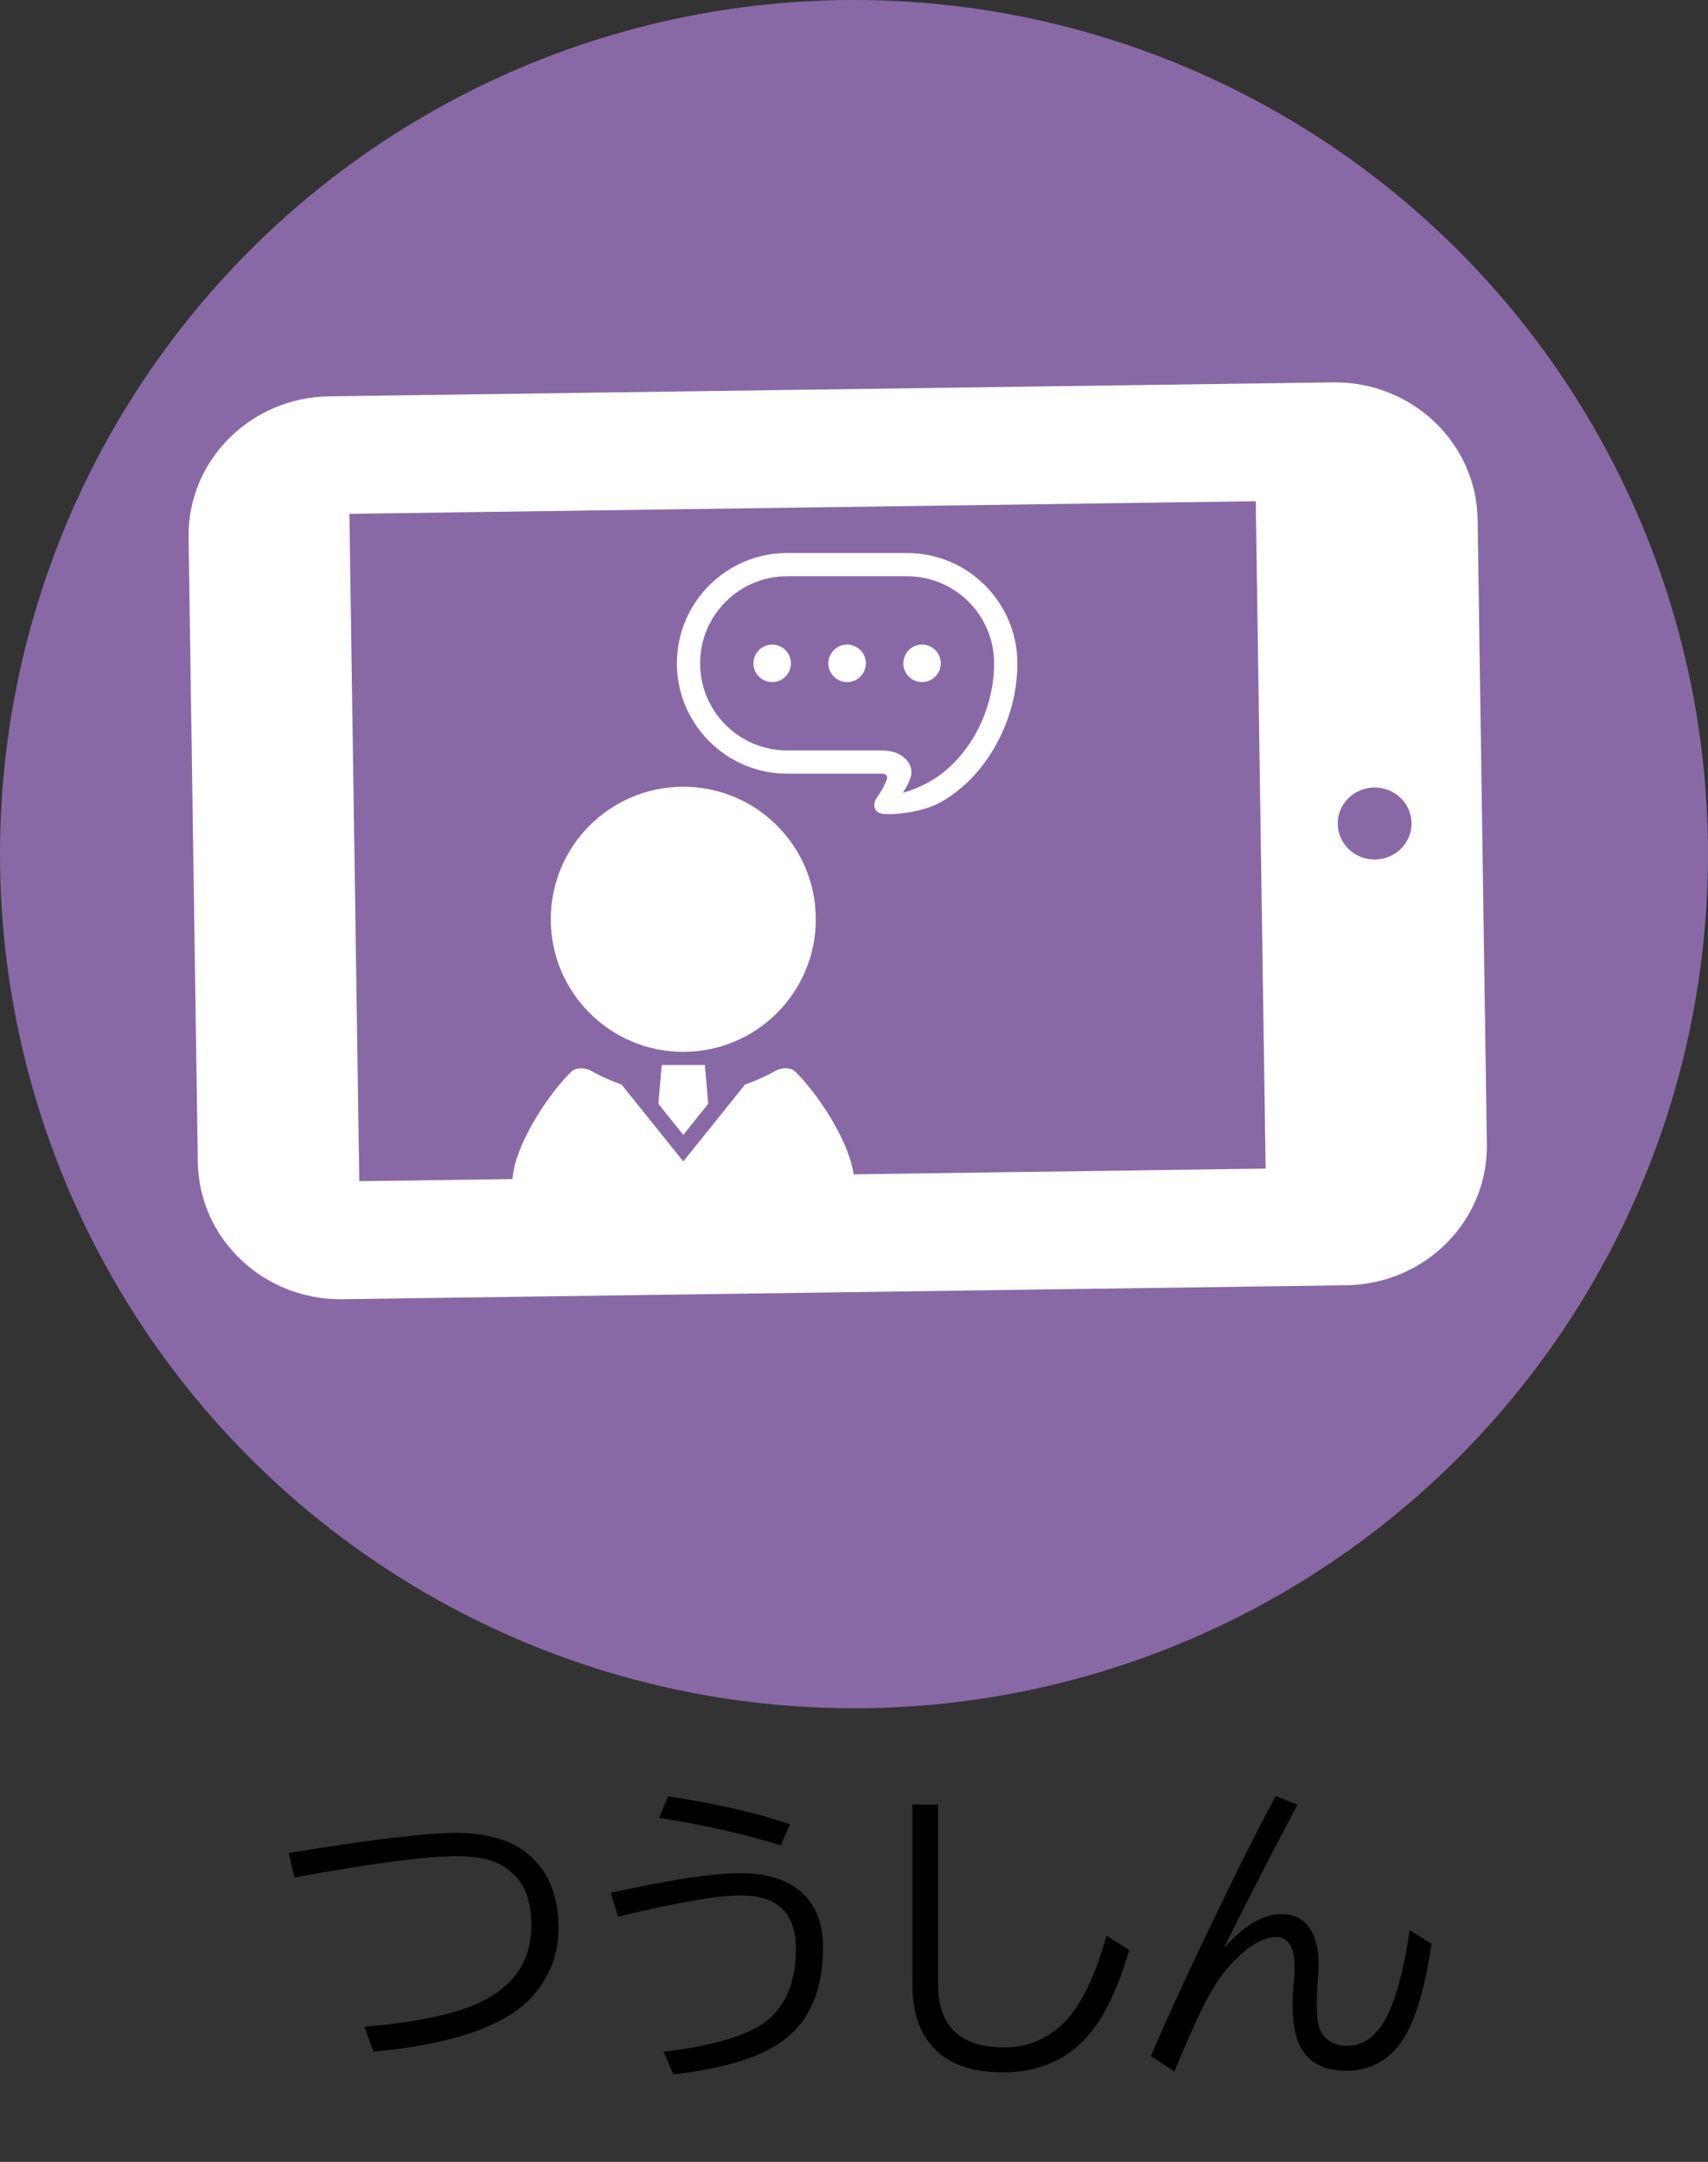 <?xml version="1.0" encoding="UTF-8" standalone="no"?>
<svg
   xmlns:dc="http://purl.org/dc/elements/1.1/"
   xmlns:cc="http://creativecommons.org/ns#"
   xmlns:rdf="http://www.w3.org/1999/02/22-rdf-syntax-ns#"
   xmlns:svg="http://www.w3.org/2000/svg"
   xmlns="http://www.w3.org/2000/svg"
   xmlns:sodipodi="http://sodipodi.sourceforge.net/DTD/sodipodi-0.dtd"
   xmlns:inkscape="http://www.inkscape.org/namespaces/inkscape"
   width="26.458mm"
   height="33.484mm"
   viewBox="0 0 26.458 33.484"
   version="1.1"
   id="svg8"
   inkscape:version="1.0.1 (3bc2e813f5, 2020-09-07)"
   sodipodi:docname="camera.svg">
  <rect x="0" y="0" width="26.458" height="33.484" fill="#333333" stroke="none"/>
  <defs
     id="defs2" />
  <sodipodi:namedview
     id="base"
     pagecolor="#ffffff"
     bordercolor="#666666"
     borderopacity="1.0"
     inkscape:pageopacity="0.0"
     inkscape:pageshadow="2"
     inkscape:zoom="1.4142136"
     inkscape:cx="88.239471"
     inkscape:cy="64.255163"
     inkscape:document-units="mm"
     inkscape:current-layer="text941"
     inkscape:document-rotation="0"
     showgrid="false"
     inkscape:window-width="1350"
     inkscape:window-height="729"
     inkscape:window-x="0"
     inkscape:window-y="0"
     inkscape:window-maximized="0" />
  <g
     inkscape:label="レイヤー 1"
     inkscape:groupmode="layer"
     id="layer1"
     transform="translate(-60.098,-31.75)">
    <circle
       style="fill:#8869a5;fill-opacity:1;fill-rule:evenodd;stroke-width:0"
       id="path18"
       cx="-73.327"
       cy="44.979"
       transform="scale(-1,1)"
       r="13.229" />
    <g
       aria-label=" つうしん"
       id="text941"
       style="font-style:normal;font-weight:normal;font-size:4.939px;line-height:1.25;font-family:sans-serif;fill:#000000;fill-opacity:1;stroke:none;stroke-width:0.265">
      <path
         d="m 64.57,60.449 q 1.898,-0.311 2.588,-0.311 0.789,0 1.186,0.386 0.405,0.391 0.405,1.085 0,0.562 -0.347,0.996 -0.591,0.743 -2.518,0.921 l -0.14,-0.386 q 1.3,-0.109 1.874,-0.42 0.711,-0.383 0.711,-1.141 0,-0.535 -0.268,-0.793 -0.15,-0.145 -0.33,-0.21 -0.207,-0.077 -0.559,-0.077 -0.714,0 -2.513,0.33 z"
         style="font-style:normal;font-variant:normal;font-weight:normal;font-stretch:normal;font-size:4.939px;font-family:'BIZ UDPGothic';-inkscape-font-specification:'BIZ UDPGothic'"
         id="path852" />
      <path
         d="M 72.19,60.33 Q 71.308,60.058 70.307,59.906 l 0.14,-0.335 q 1.129,0.174 1.891,0.434 z m -2.633,0.736 q 1.377,-0.304 2.014,-0.304 0.69,0 1.025,0.379 0.251,0.285 0.251,0.772 0,1.083 -0.748,1.529 -0.526,0.316 -1.57,0.436 l -0.152,-0.352 q 0.986,-0.113 1.457,-0.383 0.593,-0.34 0.593,-1.218 0,-0.818 -0.856,-0.818 -0.55,0 -1.9,0.33 z"
         style="font-style:normal;font-variant:normal;font-weight:normal;font-stretch:normal;font-size:4.939px;font-family:'BIZ UDPGothic';-inkscape-font-specification:'BIZ UDPGothic'"
         id="path854" />
      <path
         d="m 74.23,59.699 h 0.4 v 2.785 q 0,0.977 1.03,0.977 0.444,0 0.801,-0.277 0.475,-0.369 0.777,-1.454 l 0.352,0.222 q -0.248,0.846 -0.586,1.266 -0.506,0.629 -1.372,0.629 -0.846,0 -1.191,-0.531 -0.21,-0.323 -0.21,-0.837 z"
         style="font-style:normal;font-variant:normal;font-weight:normal;font-stretch:normal;font-size:4.939px;font-family:'BIZ UDPGothic';-inkscape-font-specification:'BIZ UDPGothic'"
         id="path856" />
      <path
         d="m 77.925,63.596 q 0.347,-0.813 0.909,-1.985 0.639,-1.334 1.027,-2.045 l 0.335,0.137 q -0.547,1.027 -1.145,2.228 0.47,-0.535 0.895,-0.535 0.301,0 0.451,0.234 0.128,0.198 0.128,0.55 0,0.084 -0.012,0.219 -0.017,0.215 -0.017,0.395 0,0.27 0.048,0.388 0.053,0.133 0.191,0.203 0.101,0.051 0.229,0.051 0.408,0 0.641,-0.504 0.21,-0.458 0.33,-1.288 l 0.34,0.212 q -0.137,0.897 -0.359,1.334 -0.321,0.632 -0.967,0.632 -0.473,0 -0.678,-0.321 -0.15,-0.232 -0.15,-0.709 0,-0.135 0.017,-0.311 0.014,-0.169 0.014,-0.265 0,-0.465 -0.289,-0.465 -0.212,0 -0.473,0.21 -0.342,0.275 -0.579,0.723 -0.203,0.381 -0.521,1.148 z"
         style="font-style:normal;font-variant:normal;font-weight:normal;font-stretch:normal;font-size:4.939px;font-family:'BIZ UDPGothic';-inkscape-font-specification:'BIZ UDPGothic'"
         id="path858" />
    </g>
    <g
       id="g3171"
       transform="matrix(0.265,0,0,0.265,134.552,48.955)">
      <path
         class="st0"
         d="M 383.297,0 H 128.688 C 97.375,0 72,25.375 72,56.688 V 455.313 C 72,486.625 97.375,512 128.688,512 H 383.297 C 414.609,512 440,486.625 440,455.313 V 56.688 C 440,25.375 414.609,0 383.297,0 Z M 260,483.984 c -8.094,0 -14.672,-6.563 -14.672,-14.672 0,-8.094 6.578,-14.656 14.672,-14.656 8.094,0 14.672,6.563 14.672,14.656 0,8.11 -6.578,14.672 -14.672,14.672 z M 392,424 H 120 V 64 h 272 z"
         style="fill:#ffffff"
         id="path3169" />
    </g>
    <g
       id="g3171-0"
       transform="matrix(0.05,0,0,0.05,150.022,48.955)">
      <path
         class="st0"
         d="M 383.297,0 H 128.688 C 97.375,0 72,25.375 72,56.688 V 455.313 C 72,486.625 97.375,512 128.688,512 H 383.297 C 414.609,512 440,486.625 440,455.313 V 56.688 C 440,25.375 414.609,0 383.297,0 Z M 260,483.984 c -8.094,0 -14.672,-6.563 -14.672,-14.672 0,-8.094 6.578,-14.656 14.672,-14.656 8.094,0 14.672,6.563 14.672,14.656 0,8.11 -6.578,14.672 -14.672,14.672 z M 392,424 H 120 V 64 h 272 z"
         style="fill:#ffffff"
         id="path3169-0" />
    </g>
    <g
       id="g3171-2"
       transform="matrix(0.08,0,0,0.08,90.99,-14.655)">
      <path
         class="st0"
         d="M 383.297,0 H 128.688 C 97.375,0 72,25.375 72,56.688 V 455.313 C 72,486.625 97.375,512 128.688,512 H 383.297 C 414.609,512 440,486.625 440,455.313 V 56.688 C 440,25.375 414.609,0 383.297,0 Z M 260,483.984 c -8.094,0 -14.672,-6.563 -14.672,-14.672 0,-8.094 6.578,-14.656 14.672,-14.656 8.094,0 14.672,6.563 14.672,14.656 0,8.11 -6.578,14.672 -14.672,14.672 z M 392,424 H 120 V 64 h 272 z"
         style="fill:#ffffff"
         id="path3169-04" />
    </g>
    <g
       id="g3171-0-7"
       transform="matrix(0.08,0,0,0.08,90.99,-14.655)">
      <path
         class="st0"
         d="M 383.297,0 H 128.688 C 97.375,0 72,25.375 72,56.688 V 455.313 C 72,486.625 97.375,512 128.688,512 H 383.297 C 414.609,512 440,486.625 440,455.313 V 56.688 C 440,25.375 414.609,0 383.297,0 Z M 260,483.984 c -8.094,0 -14.672,-6.563 -14.672,-14.672 0,-8.094 6.578,-14.656 14.672,-14.656 8.094,0 14.672,6.563 14.672,14.656 0,8.11 -6.578,14.672 -14.672,14.672 z M 392,424 H 120 V 64 h 272 z"
         style="fill:#ffffff"
         id="path3169-0-1" />
    </g>
    <g
       id="g3171-5"
       transform="matrix(-5.6302984e-4,-0.038,0.039,-5.4224852e-4,63.235,54.639)">
      <path
         class="st0"
         d="M 383.297,0 H 128.688 C 97.375,0 72,25.375 72,56.688 V 455.313 C 72,486.625 97.375,512 128.688,512 H 383.297 C 414.609,512 440,486.625 440,455.313 V 56.688 C 440,25.375 414.609,0 383.297,0 Z M 260,483.984 c -8.094,0 -14.672,-6.563 -14.672,-14.672 0,-8.094 6.578,-14.656 14.672,-14.656 8.094,0 14.672,6.563 14.672,14.656 0,8.11 -6.578,14.672 -14.672,14.672 z M 392,424 H 120 V 64 h 272 z"
         style="fill:#ffffff"
         id="path3169-4" />
    </g>
    <g
       id="g3321"
       style="opacity:1"
       transform="matrix(0.022,0,0,0.022,66.312,40.315)">
      <path
         class="st0"
         d="m 198.668,351.181 c 51.529,0 93.308,-41.78 93.308,-93.316 0,-51.522 -41.779,-93.316 -93.308,-93.316 -51.537,0 -93.309,41.794 -93.309,93.316 0.001,51.536 41.773,93.316 93.309,93.316 z"
         style="fill:#ffffff"
         id="path3307" />
      <polygon
         class="st0"
         points="213.85,360.458 183.486,360.458 181.123,387.79 198.668,409.625 216.213,387.79 "
         style="fill:#ffffff"
         id="polygon3309" />
      <path
         class="st0"
         d="m 277.682,365.272 c -4.101,-4.029 -11.22,-2.356 -13.72,-0.931 -6.857,3.897 -14.164,7.191 -21.806,9.83 l -43.488,54.161 -43.488,-54.161 c -7.641,-2.64 -14.949,-5.933 -21.806,-9.83 -2.501,-1.426 -9.619,-3.098 -13.72,0.931 -15.16,14.876 -36.319,46.664 -40.485,69.656 C 68.932,491.539 134.567,512 198.668,512 c 64.1,0 129.736,-20.461 119.498,-77.072 -4.166,-22.992 -25.324,-54.78 -40.484,-69.656 z m -79.014,112.235 c -6.937,0 -12.564,-5.628 -12.564,-12.564 0,-6.937 5.628,-12.564 12.564,-12.564 6.936,0 12.564,5.628 12.564,12.564 0.001,6.935 -5.628,12.564 -12.564,12.564 z"
         style="fill:#ffffff"
         id="path3311" />
      <path
         class="st0"
         d="m 261.256,64.478 c -7.293,0 -13.197,5.904 -13.197,13.197 0,7.293 5.904,13.197 13.197,13.197 7.286,0 13.19,-5.904 13.19,-13.197 0,-7.293 -5.904,-13.197 -13.19,-13.197 z"
         style="fill:#ffffff"
         id="path3313" />
      <path
         class="st0"
         d="m 314.022,64.478 c -7.286,0 -13.196,5.904 -13.196,13.197 0,7.293 5.911,13.197 13.196,13.197 7.285,0 13.197,-5.904 13.197,-13.197 0,-7.293 -5.912,-13.197 -13.197,-13.197 z"
         style="fill:#ffffff"
         id="path3315" />
      <path
         class="st0"
         d="m 366.787,64.478 c -7.285,0 -13.19,5.904 -13.19,13.197 0,7.293 5.904,13.197 13.19,13.197 7.293,0 13.197,-5.904 13.197,-13.197 0,-7.293 -5.904,-13.197 -13.197,-13.197 z"
         style="fill:#ffffff"
         id="path3317" />
      <path
         class="st0"
         d="m 356.208,0 h -84.372 c -42.833,0 -77.68,34.842 -77.683,77.676 0.004,42.826 34.85,77.676 77.683,77.683 h 66.428 c 1.709,0 2.846,0.421 3.486,1.294 0.287,0.386 0.706,1.214 0.328,2.436 -0.716,2.32 -3.388,7.991 -6.926,12.906 -1.807,2.086 -2.759,5.846 -1.232,8.522 0.931,1.622 2.334,3.213 8.274,3.323 0,0 1.04,0.014 1.043,0.014 10.238,0 25.874,-2.53 36.003,-8.078 15.839,-8.674 29.462,-22.62 39.394,-40.324 9.976,-17.843 15.251,-37.816 15.258,-57.776 C 433.887,34.842 399.042,0 356.208,0 Z m 38.816,141.246 c -6.882,8.507 -15.054,15.48 -23.638,20.162 -3.897,2.123 -10.336,5.053 -14.364,6.268 l -3.69,1.112 1.985,-3.301 c 1.988,-3.322 3.995,-8.114 3.974,-10.891 0.069,-4.218 -1.898,-8.028 -5.694,-11.023 -3.814,-3.054 -8.99,-4.595 -15.378,-4.595 h -66.384 c -16.363,0 -31.76,-6.376 -43.353,-17.952 -11.572,-11.59 -17.949,-26.99 -17.956,-43.35 0.008,-16.366 6.384,-31.759 17.956,-43.342 11.59,-11.583 26.986,-17.959 43.353,-17.959 h 84.372 c 16.367,0 31.763,6.376 43.354,17.959 11.572,11.583 17.948,26.976 17.955,43.342 0.026,22.736 -8.171,45.901 -22.492,63.57 z"
         style="fill:#ffffff"
         id="path3319" />
    </g>
  </g>
</svg>
